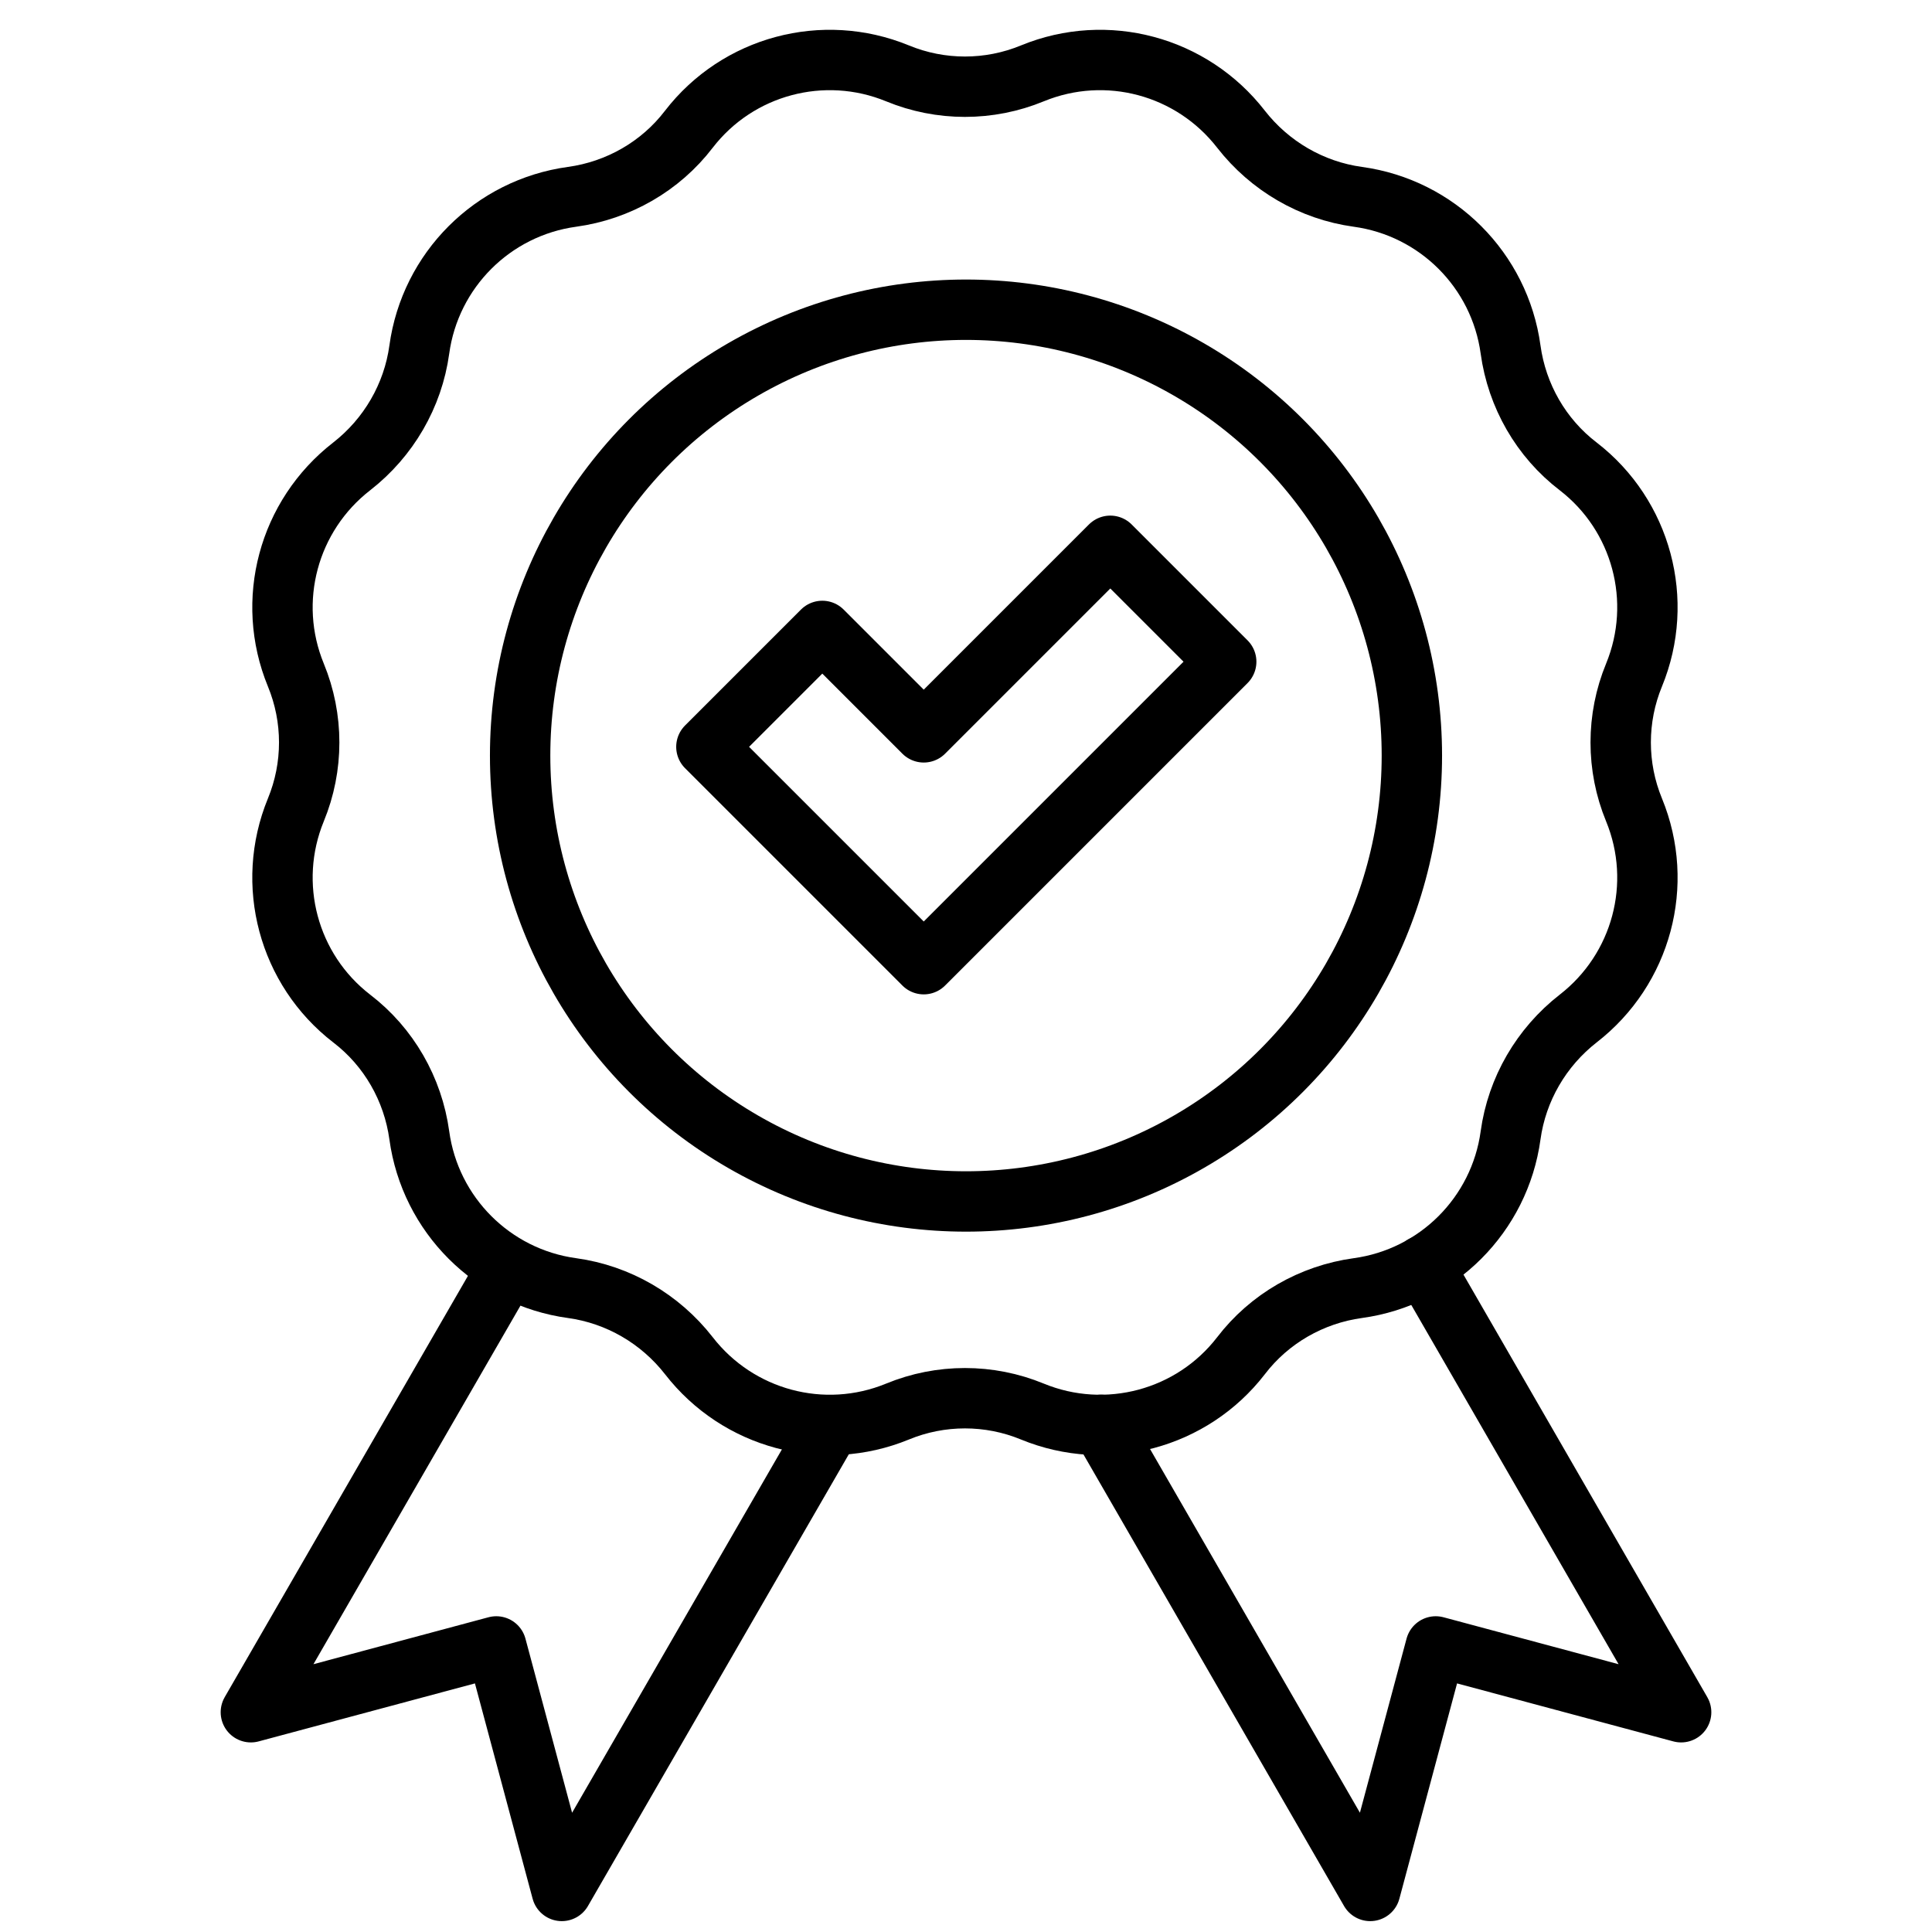 <?xml version="1.0" encoding="UTF-8"?>
<svg xmlns="http://www.w3.org/2000/svg" id="Capa_1" data-name="Capa 1" viewBox="0 0 64 64">
  <defs>
    <style>
      .cls-1 {
        fill: none;
        stroke: #000;
        stroke-linecap: round;
        stroke-linejoin: round;
        stroke-width: 2px;
      }
    </style>
  </defs>
  <g id="g213">
    <g id="g215">
      <g id="g217">
        <g id="g223">
          <path id="path225" class="cls-1" d="m27.48,47.28l-8.87,15.36-2.17-8.1-8.13,2.18,8.51-14.74"></path>
        </g>
        <g id="g227">
          <path id="path229" class="cls-1" d="m47.15,41.92l8.54,14.8-8.13-2.18-2.17,8.1-8.91-15.44"></path>
        </g>
        <g id="g231">
          <path id="path233" class="cls-1" d="m34.2,2.43h0c2.46-1.01,5.28-.25,6.91,1.85h0c.95,1.22,2.34,2.03,3.87,2.24h0c2.63.36,4.7,2.43,5.06,5.06h0c.21,1.53,1.01,2.93,2.24,3.87h0c2.1,1.62,2.86,4.45,1.85,6.91h0c-.59,1.43-.59,3.04,0,4.47h0c1.01,2.46.25,5.28-1.85,6.91h0c-1.22.95-2.03,2.34-2.24,3.87h0c-.36,2.63-2.43,4.7-5.06,5.06h0c-1.53.21-2.93,1.01-3.87,2.24h0c-1.62,2.1-4.45,2.86-6.91,1.85h0c-1.43-.59-3.04-.59-4.47,0h0c-2.46,1.01-5.28.25-6.91-1.85h0c-.95-1.22-2.34-2.03-3.87-2.24h0c-2.63-.36-4.7-2.43-5.06-5.06h0c-.21-1.53-1.01-2.93-2.24-3.87h0c-2.1-1.62-2.86-4.45-1.85-6.91h0c.59-1.43.59-3.04,0-4.47h0c-1.01-2.46-.25-5.28,1.85-6.91h0c1.22-.95,2.03-2.34,2.24-3.87h0c.36-2.63,2.43-4.7,5.06-5.06h0c1.53-.21,2.93-1.01,3.87-2.24h0c1.62-2.1,4.45-2.86,6.91-1.85h0c1.43.59,3.04.59,4.47,0Z"></path>
        </g>
        <g id="g235">
          <path id="path237" class="cls-1" d="m30.59,31.93l-7.19-7.19,3.84-3.84,3.36,3.36,6.18-6.18,3.84,3.84-10.02,10.02Z"></path>
        </g>
        <circle class="cls-1" cx="32" cy="25.03" r="14.77"></circle>
      </g>
    </g>
  </g>
</svg>
